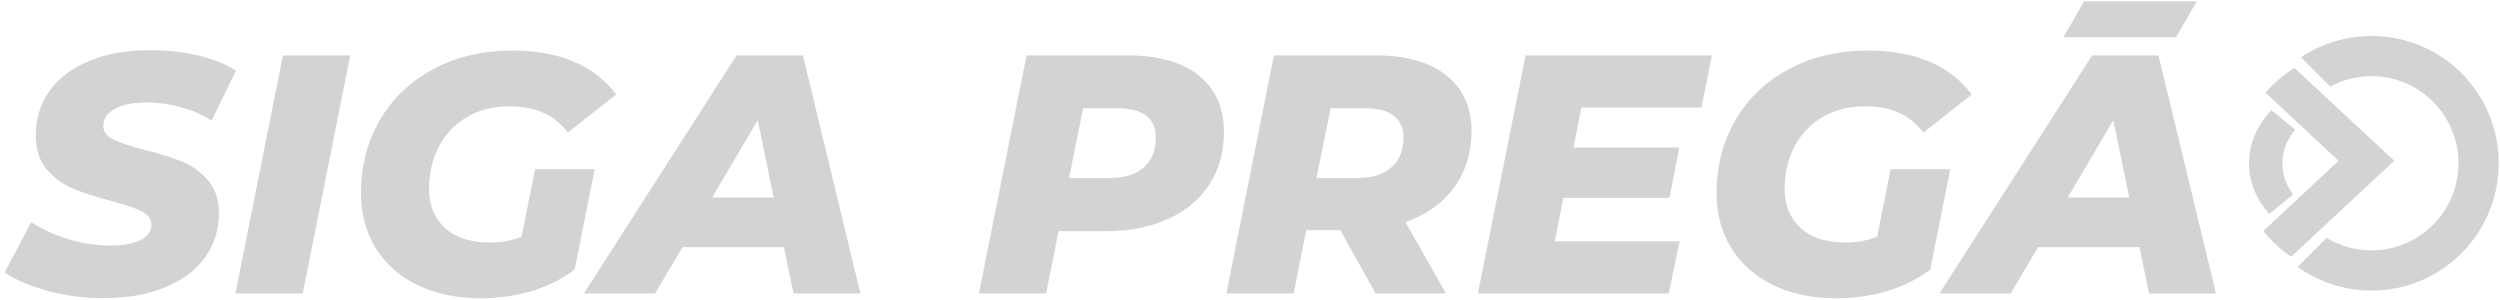<svg width="250" height="30" viewBox="0 0 250 30" fill="none" xmlns="http://www.w3.org/2000/svg">
<g clip-path="url(#clip0_578_1378)">
<path d="M4.793 29.096C3.024 28.615 1.581 28 0.466 27.25L3.12 22.212C4.312 22.981 5.6 23.558 6.966 23.962C8.331 24.365 9.697 24.558 11.043 24.558C12.331 24.558 13.331 24.365 14.062 24C14.774 23.635 15.139 23.115 15.139 22.462C15.139 21.904 14.812 21.462 14.177 21.135C13.543 20.808 12.524 20.481 11.158 20.115C9.62 19.712 8.331 19.288 7.312 18.865C6.293 18.442 5.408 17.808 4.677 16.942C3.947 16.077 3.581 14.942 3.581 13.539C3.581 11.846 4.043 10.346 4.985 9.058C5.908 7.769 7.235 6.789 8.966 6.077C10.697 5.365 12.716 5.019 15.024 5.019C16.716 5.019 18.312 5.192 19.793 5.539C21.273 5.885 22.543 6.404 23.6 7.058L21.158 12.058C20.235 11.462 19.197 11.019 18.081 10.712C16.966 10.404 15.812 10.25 14.62 10.25C13.274 10.25 12.235 10.462 11.466 10.904C10.697 11.327 10.331 11.885 10.331 12.577C10.331 13.173 10.658 13.615 11.312 13.942C11.966 14.269 12.985 14.596 14.37 14.962C15.908 15.346 17.197 15.75 18.197 16.154C19.197 16.558 20.081 17.192 20.793 18.019C21.523 18.865 21.889 19.962 21.889 21.327C21.889 23 21.427 24.481 20.485 25.769C19.543 27.058 18.197 28.038 16.466 28.75C14.735 29.462 12.716 29.808 10.427 29.808C8.427 29.827 6.562 29.577 4.793 29.096Z" fill="#D3D3D3"/>
<path d="M28.293 5.539H35.024L30.274 29.346H23.543L28.293 5.539Z" fill="#D3D3D3"/>
<path d="M53.504 16.923H59.466L57.466 26.962C56.235 27.884 54.812 28.596 53.197 29.096C51.581 29.577 49.87 29.827 48.081 29.827C45.678 29.827 43.581 29.384 41.774 28.519C39.966 27.654 38.581 26.423 37.581 24.827C36.601 23.231 36.101 21.423 36.101 19.346C36.101 16.596 36.735 14.154 38.004 11.981C39.274 9.808 41.062 8.115 43.351 6.904C45.639 5.673 48.274 5.058 51.235 5.058C55.947 5.058 59.408 6.519 61.62 9.442L56.793 13.25C56.024 12.288 55.178 11.615 54.235 11.231C53.312 10.827 52.197 10.634 50.928 10.634C49.312 10.634 47.908 11 46.697 11.711C45.485 12.423 44.543 13.404 43.889 14.654C43.235 15.904 42.908 17.327 42.908 18.904C42.908 20.538 43.447 21.827 44.504 22.808C45.562 23.769 47.062 24.25 48.985 24.25C50.139 24.25 51.197 24.058 52.158 23.673L53.504 16.923Z" fill="#D3D3D3"/>
<path d="M78.389 24.712H68.254L65.504 29.346H58.389L73.658 5.539H80.293L86.043 29.346H79.35L78.389 24.712ZM77.369 19.75L75.773 12.019L71.216 19.75H77.369Z" fill="#D3D3D3"/>
<path d="M119.869 7.539C121.543 8.885 122.389 10.75 122.389 13.192C122.389 15.192 121.908 16.942 120.946 18.423C119.985 19.923 118.619 21.077 116.831 21.885C115.043 22.692 112.985 23.116 110.619 23.116H105.85L104.619 29.346H97.889L102.658 5.539H112.735C115.812 5.539 118.177 6.192 119.869 7.539ZM114.369 16.75C115.177 16.039 115.581 15.058 115.581 13.75C115.581 12.769 115.254 12.039 114.619 11.558C113.966 11.077 113.043 10.827 111.85 10.827H108.312L106.908 17.808H110.927C112.408 17.808 113.562 17.462 114.369 16.75Z" fill="#D3D3D3"/>
<path d="M145.408 18.75C144.254 20.327 142.639 21.481 140.543 22.212L144.6 29.346H137.562L134.023 23.019H130.619L129.369 29.346H122.639L127.389 5.539H137.562C140.6 5.539 142.966 6.212 144.639 7.539C146.312 8.885 147.158 10.731 147.158 13.116C147.139 15.289 146.562 17.173 145.408 18.75ZM139.35 11.558C138.696 11.077 137.773 10.827 136.6 10.827H133.062L131.639 17.808H135.658C137.158 17.808 138.312 17.462 139.119 16.75C139.927 16.039 140.35 15.058 140.35 13.75C140.35 12.789 140.004 12.058 139.35 11.558Z" fill="#D3D3D3"/>
<path d="M158.139 10.731L157.351 14.75H167.928L166.947 19.789H156.331L155.485 24.135H167.966L166.87 29.346H147.793L152.562 5.539H171.197L170.139 10.75H158.139V10.731Z" fill="#D3D3D3"/>
<path d="M189.062 16.923H195.024L193.024 26.962C191.793 27.884 190.37 28.596 188.754 29.096C187.139 29.577 185.427 29.827 183.639 29.827C181.235 29.827 179.139 29.384 177.331 28.519C175.524 27.654 174.139 26.423 173.139 24.827C172.158 23.231 171.658 21.423 171.658 19.346C171.658 16.596 172.293 14.154 173.562 11.981C174.831 9.808 176.62 8.115 178.908 6.904C181.197 5.673 183.831 5.058 186.793 5.058C191.504 5.058 194.966 6.519 197.177 9.442L192.351 13.25C191.581 12.288 190.735 11.615 189.793 11.231C188.87 10.827 187.754 10.634 186.485 10.634C184.87 10.634 183.466 11 182.254 11.711C181.043 12.423 180.101 13.404 179.447 14.654C178.793 15.904 178.466 17.327 178.466 18.904C178.466 20.538 179.004 21.827 180.062 22.808C181.12 23.769 182.62 24.25 184.543 24.25C185.697 24.25 186.754 24.058 187.716 23.673L189.062 16.923Z" fill="#D3D3D3"/>
<path d="M213.946 24.712H203.812L201.062 29.346H193.946L209.216 5.539H215.85L221.6 29.346H214.908L213.946 24.712ZM212.927 19.75L211.331 12.019L206.773 19.75H212.927Z" fill="#D3D3D3"/>
<path d="M206.351 3.711H217.62L219.678 0.135H208.408L206.351 3.711Z" fill="#D3D3D3"/>
<path d="M228.235 16.327C228.235 15.077 228.716 13.923 229.524 12.962L227.139 11.019C225.735 12.481 224.908 14.327 224.908 16.327C224.908 18.231 225.658 19.981 226.927 21.404L229.312 19.442C228.639 18.558 228.235 17.481 228.235 16.327Z" fill="#D3D3D3"/>
<path d="M237.158 3.596C234.542 3.596 232.119 4.385 230.1 5.731L233.023 8.654C234.254 8 235.658 7.615 237.139 7.615C241.946 7.615 245.85 11.519 245.85 16.327C245.85 21.135 241.946 25.038 237.139 25.038C235.504 25.038 233.965 24.577 232.658 23.788L229.754 26.692C231.831 28.173 234.389 29.058 237.139 29.058C244.177 29.058 249.869 23.365 249.869 16.327C249.869 9.289 244.196 3.596 237.158 3.596Z" fill="#D3D3D3"/>
<path d="M232.273 9.423L229.446 6.789C228.35 7.462 227.37 8.308 226.562 9.269L229.331 11.866L233.85 16.077L229.12 20.5L226.331 23.096C227.1 24.077 228.043 24.962 229.12 25.673L231.927 23.058L239.427 16.077L232.273 9.423Z" fill="#D3D3D3"/>
</g>
<defs>
<clipPath id="clip0_578_1378">
<rect width="249.423" height="30" fill="white" transform="translate(0.466)"/>
</clipPath>
</defs>
</svg>
